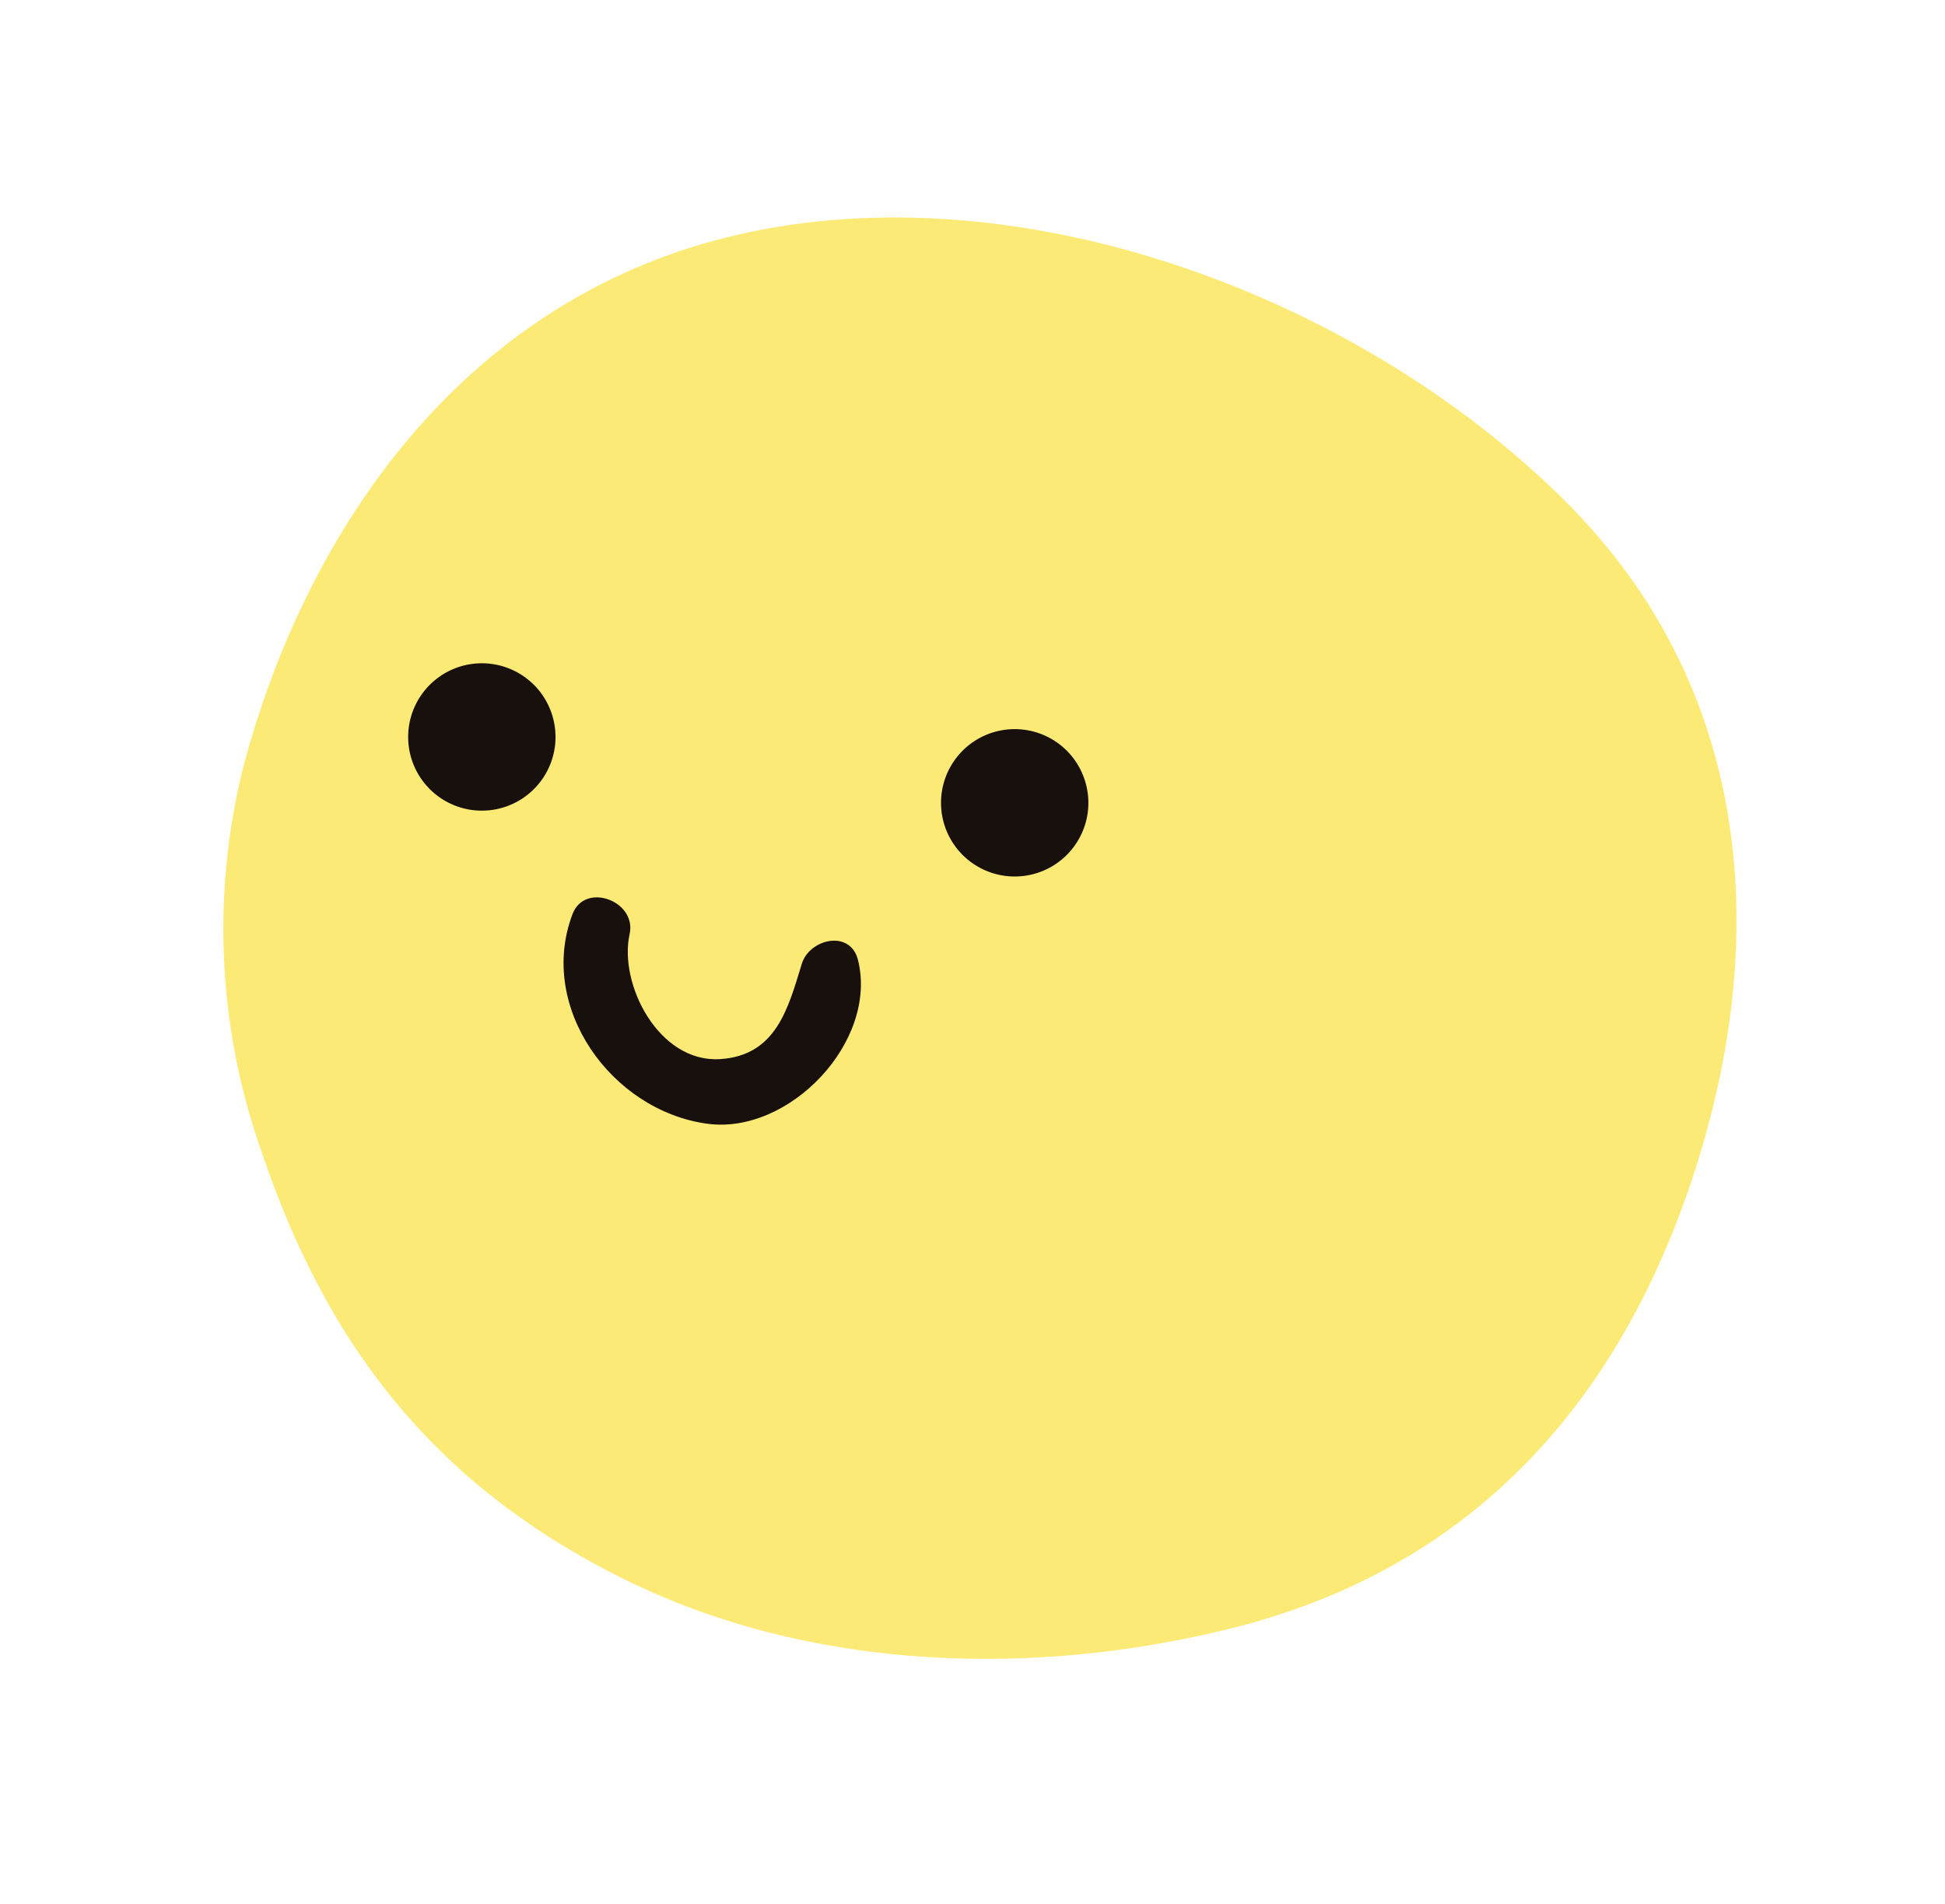 <svg xmlns="http://www.w3.org/2000/svg" width="84.994" height="83.2" viewBox="0 0 84.994 83.2"><g transform="translate(0)"><path d="M55.609,10.647C48.379,1.21,36.643-1.071,26.213.418A29.2,29.2,0,0,0,11.034,7.731C4.367,13.674.563,20.384.047,29.693c-.5,9.085,3.12,18.155,8.394,25.149,6.8,9.024,16.355,11.84,26.817,10.773,10.26-1.045,19.91-5.9,24.2-16.613C64.282,36.96,63.437,20.864,55.609,10.647Z" transform="matrix(0.391, -0.921, 0.921, 0.391, 0, 57.478)" fill="#fcea76"/><path d="M5.492.942a3.218,3.218,0,1,0,.942,2.275A3.231,3.231,0,0,0,5.492.942Z" transform="matrix(0.995, 0.105, -0.105, 0.995, 18.194, 28.662)" fill="#17100d"/><path d="M5.492.942a3.218,3.218,0,1,0,.942,2.275A3.231,3.231,0,0,0,5.492.942Z" transform="matrix(0.995, 0.105, -0.105, 0.995, 41.479, 31.539)" fill="#17100d"/><path d="M12.813,1.536C12.338.221,10.6.841,10.388,1.953,10,3.94,9.7,6.057,7.273,6.468c-2.632.447-4.752-2.774-4.5-5.019C2.939-.017.586-.628.2.85c-1.105,4.2,2.589,8.358,6.817,8.483C10.622,9.44,14.061,4.992,12.813,1.536Z" transform="matrix(0.995, 0.105, -0.105, 0.995, 24.907, 39.077)" fill="#17100d"/></g></svg>